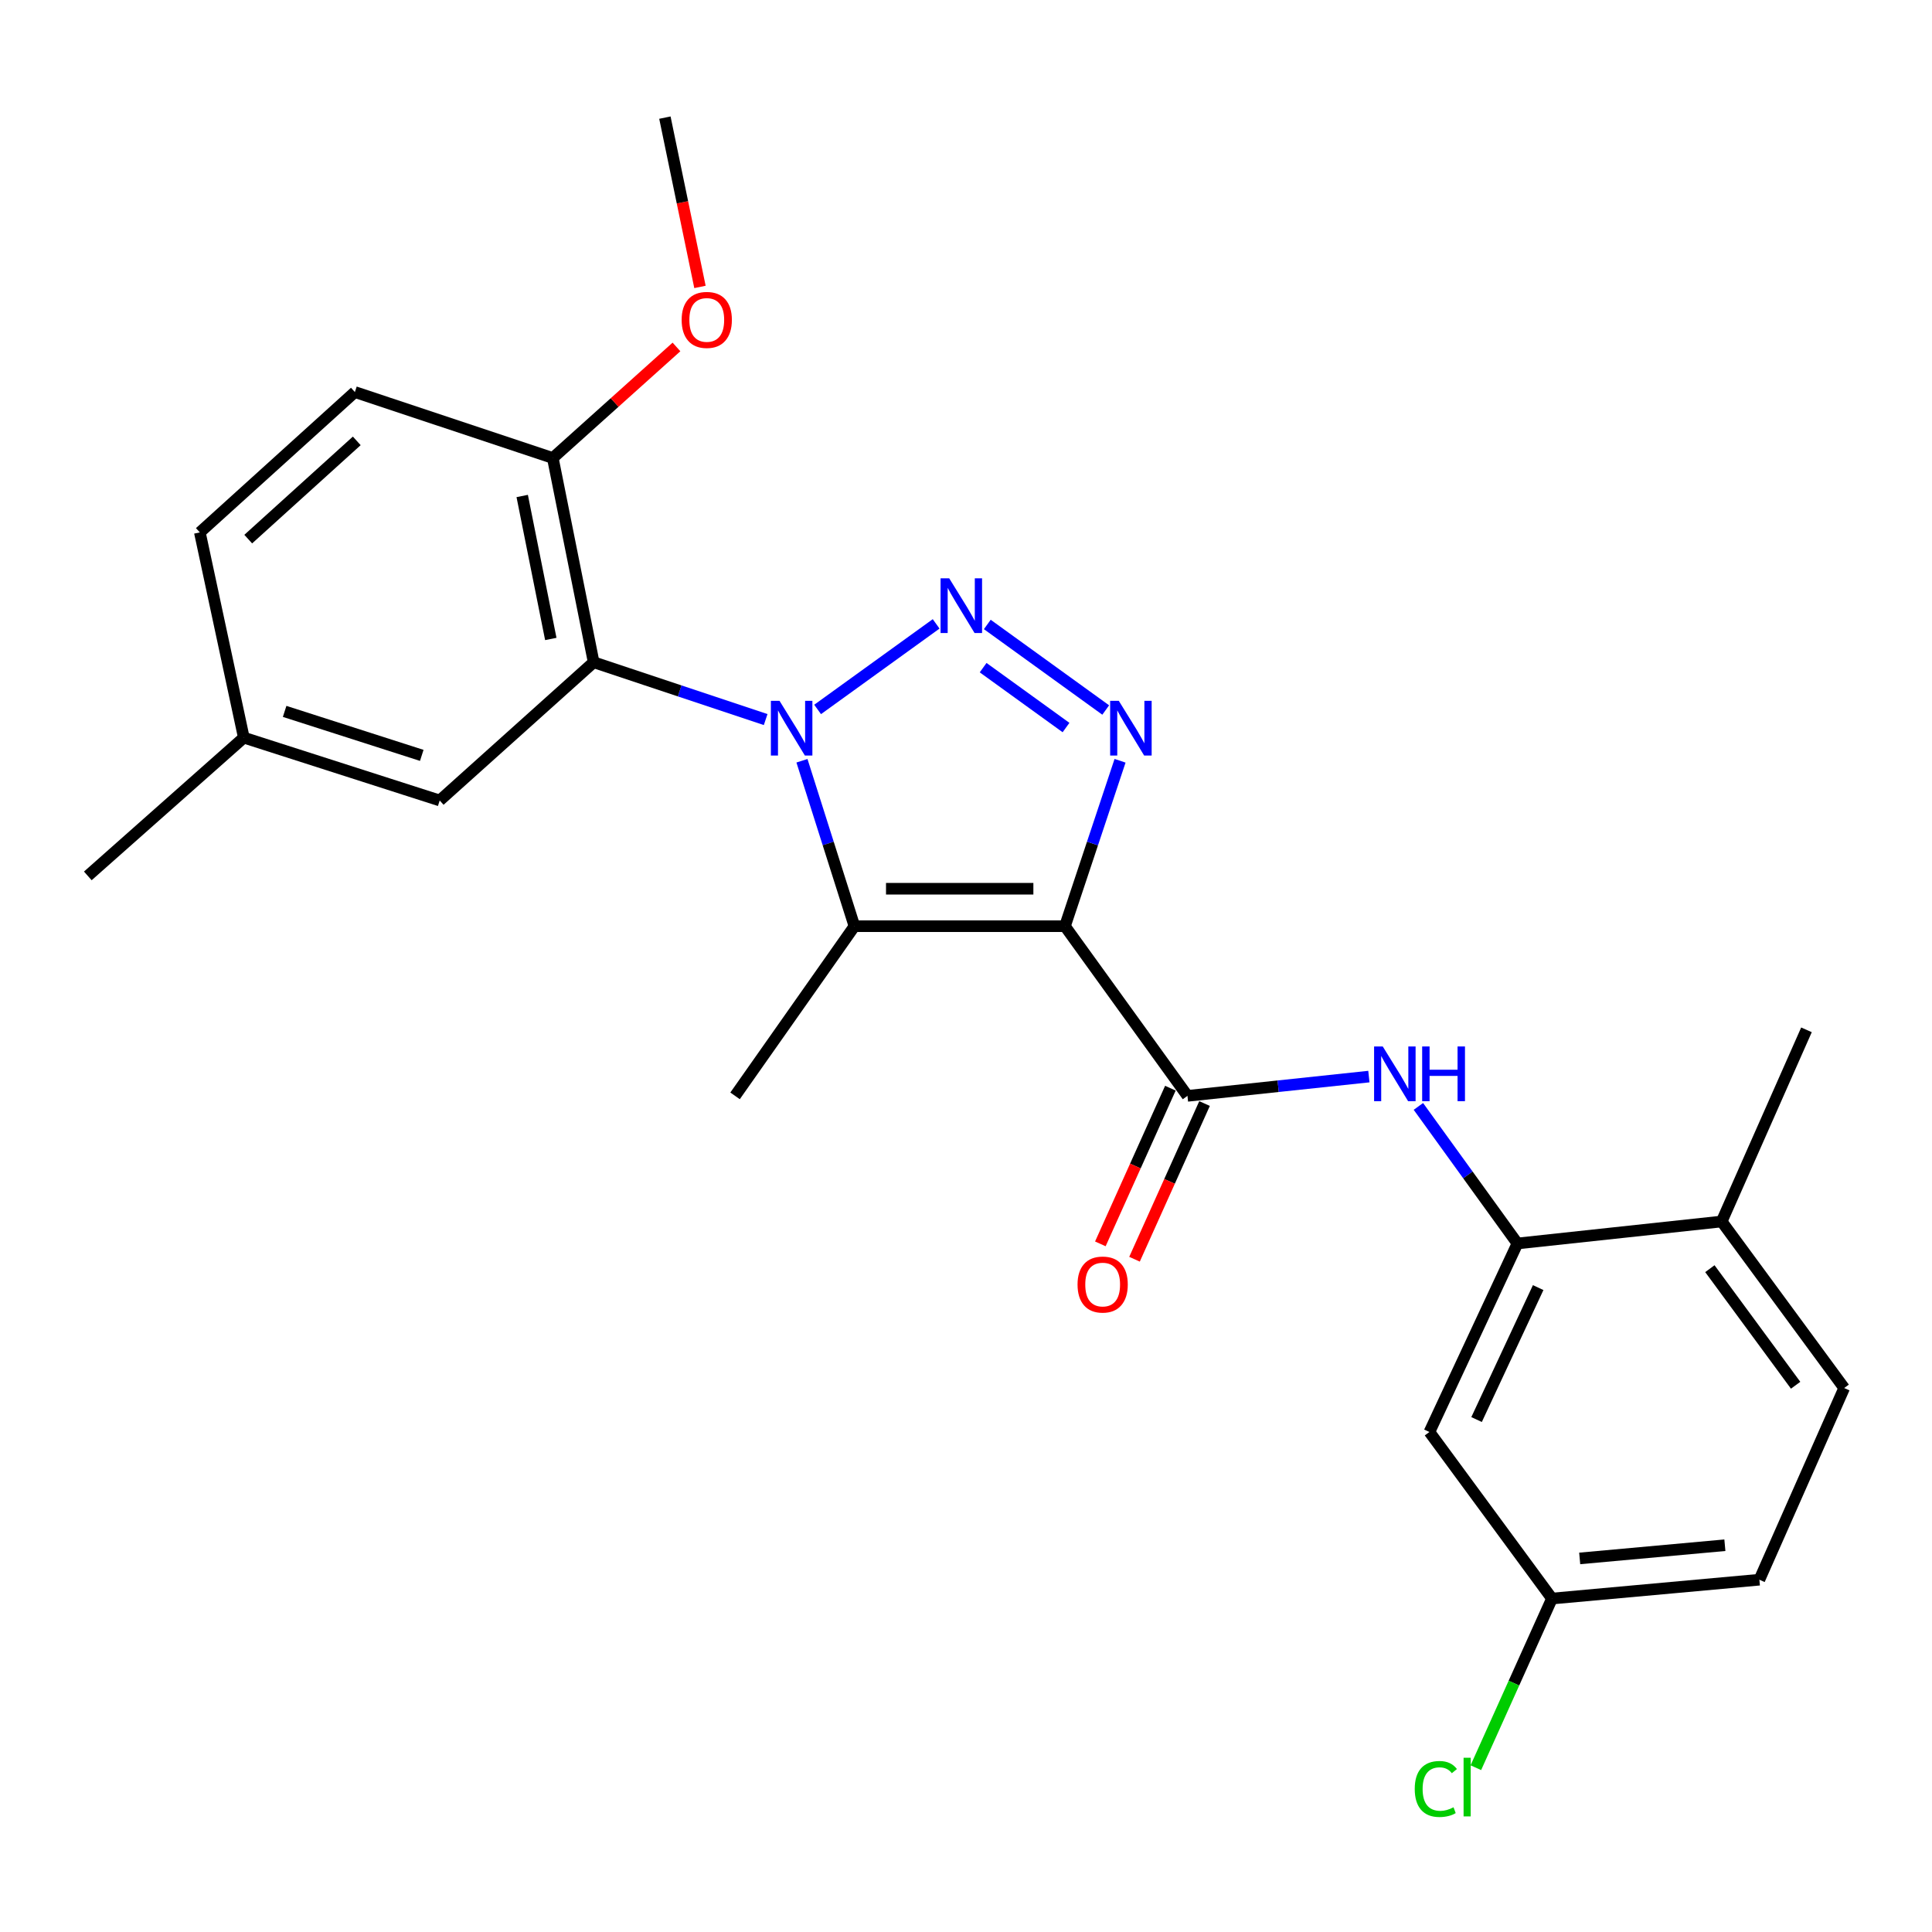 <?xml version='1.0' encoding='iso-8859-1'?>
<svg version='1.1' baseProfile='full'
              xmlns='http://www.w3.org/2000/svg'
                      xmlns:rdkit='http://www.rdkit.org/xml'
                      xmlns:xlink='http://www.w3.org/1999/xlink'
                  xml:space='preserve'
width='1000px' height='1000px' viewBox='0 0 1000 1000'>
<!-- END OF HEADER -->
<rect style='opacity:1.0;fill:#FFFFFF;stroke:none' width='1000' height='1000' x='0' y='0'> </rect>
<path class='bond-1' d='M 423.194,367.207 L 484.543,322.915' style='fill:none;fill-rule:evenodd;stroke:#0000FF;stroke-width:6px;stroke-linecap:butt;stroke-linejoin:miter;stroke-opacity:1' />
<path class='bond-2' d='M 415.09,393.765 L 428.672,436.581' style='fill:none;fill-rule:evenodd;stroke:#0000FF;stroke-width:6px;stroke-linecap:butt;stroke-linejoin:miter;stroke-opacity:1' />
<path class='bond-2' d='M 428.672,436.581 L 442.254,479.397' style='fill:none;fill-rule:evenodd;stroke:#000000;stroke-width:6px;stroke-linecap:butt;stroke-linejoin:miter;stroke-opacity:1' />
<path class='bond-5' d='M 396.306,372.44 L 351.791,357.611' style='fill:none;fill-rule:evenodd;stroke:#0000FF;stroke-width:6px;stroke-linecap:butt;stroke-linejoin:miter;stroke-opacity:1' />
<path class='bond-5' d='M 351.791,357.611 L 307.277,342.782' style='fill:none;fill-rule:evenodd;stroke:#000000;stroke-width:6px;stroke-linecap:butt;stroke-linejoin:miter;stroke-opacity:1' />
<path class='bond-0' d='M 551.218,479.397 L 442.254,479.397' style='fill:none;fill-rule:evenodd;stroke:#000000;stroke-width:6px;stroke-linecap:butt;stroke-linejoin:miter;stroke-opacity:1' />
<path class='bond-0' d='M 534.874,460.008 L 458.599,460.008' style='fill:none;fill-rule:evenodd;stroke:#000000;stroke-width:6px;stroke-linecap:butt;stroke-linejoin:miter;stroke-opacity:1' />
<path class='bond-4' d='M 551.218,479.397 L 614.63,567.216' style='fill:none;fill-rule:evenodd;stroke:#000000;stroke-width:6px;stroke-linecap:butt;stroke-linejoin:miter;stroke-opacity:1' />
<path class='bond-25' d='M 551.218,479.397 L 565.478,436.587' style='fill:none;fill-rule:evenodd;stroke:#000000;stroke-width:6px;stroke-linecap:butt;stroke-linejoin:miter;stroke-opacity:1' />
<path class='bond-25' d='M 565.478,436.587 L 579.737,393.777' style='fill:none;fill-rule:evenodd;stroke:#0000FF;stroke-width:6px;stroke-linecap:butt;stroke-linejoin:miter;stroke-opacity:1' />
<path class='bond-3' d='M 511.024,323.22 L 572.321,367.502' style='fill:none;fill-rule:evenodd;stroke:#0000FF;stroke-width:6px;stroke-linecap:butt;stroke-linejoin:miter;stroke-opacity:1' />
<path class='bond-3' d='M 508.864,345.578 L 551.772,376.576' style='fill:none;fill-rule:evenodd;stroke:#0000FF;stroke-width:6px;stroke-linecap:butt;stroke-linejoin:miter;stroke-opacity:1' />
<path class='bond-16' d='M 442.254,479.397 L 380.469,567.216' style='fill:none;fill-rule:evenodd;stroke:#000000;stroke-width:6px;stroke-linecap:butt;stroke-linejoin:miter;stroke-opacity:1' />
<path class='bond-6' d='M 614.63,567.216 L 661.58,562.227' style='fill:none;fill-rule:evenodd;stroke:#000000;stroke-width:6px;stroke-linecap:butt;stroke-linejoin:miter;stroke-opacity:1' />
<path class='bond-6' d='M 661.58,562.227 L 708.529,557.238' style='fill:none;fill-rule:evenodd;stroke:#0000FF;stroke-width:6px;stroke-linecap:butt;stroke-linejoin:miter;stroke-opacity:1' />
<path class='bond-11' d='M 605.789,563.24 L 587.665,603.531' style='fill:none;fill-rule:evenodd;stroke:#000000;stroke-width:6px;stroke-linecap:butt;stroke-linejoin:miter;stroke-opacity:1' />
<path class='bond-11' d='M 587.665,603.531 L 569.54,643.823' style='fill:none;fill-rule:evenodd;stroke:#FF0000;stroke-width:6px;stroke-linecap:butt;stroke-linejoin:miter;stroke-opacity:1' />
<path class='bond-11' d='M 623.471,571.193 L 605.347,611.485' style='fill:none;fill-rule:evenodd;stroke:#000000;stroke-width:6px;stroke-linecap:butt;stroke-linejoin:miter;stroke-opacity:1' />
<path class='bond-11' d='M 605.347,611.485 L 587.222,651.777' style='fill:none;fill-rule:evenodd;stroke:#FF0000;stroke-width:6px;stroke-linecap:butt;stroke-linejoin:miter;stroke-opacity:1' />
<path class='bond-9' d='M 307.277,342.782 L 286.132,237.06' style='fill:none;fill-rule:evenodd;stroke:#000000;stroke-width:6px;stroke-linecap:butt;stroke-linejoin:miter;stroke-opacity:1' />
<path class='bond-9' d='M 285.093,330.726 L 270.292,256.721' style='fill:none;fill-rule:evenodd;stroke:#000000;stroke-width:6px;stroke-linecap:butt;stroke-linejoin:miter;stroke-opacity:1' />
<path class='bond-10' d='M 307.277,342.782 L 227.589,414.326' style='fill:none;fill-rule:evenodd;stroke:#000000;stroke-width:6px;stroke-linecap:butt;stroke-linejoin:miter;stroke-opacity:1' />
<path class='bond-7' d='M 734.158,572.678 L 759.79,608.148' style='fill:none;fill-rule:evenodd;stroke:#0000FF;stroke-width:6px;stroke-linecap:butt;stroke-linejoin:miter;stroke-opacity:1' />
<path class='bond-7' d='M 759.79,608.148 L 785.423,643.619' style='fill:none;fill-rule:evenodd;stroke:#000000;stroke-width:6px;stroke-linecap:butt;stroke-linejoin:miter;stroke-opacity:1' />
<path class='bond-8' d='M 785.423,643.619 L 739.87,741.197' style='fill:none;fill-rule:evenodd;stroke:#000000;stroke-width:6px;stroke-linecap:butt;stroke-linejoin:miter;stroke-opacity:1' />
<path class='bond-8' d='M 796.158,666.457 L 764.271,734.762' style='fill:none;fill-rule:evenodd;stroke:#000000;stroke-width:6px;stroke-linecap:butt;stroke-linejoin:miter;stroke-opacity:1' />
<path class='bond-12' d='M 785.423,643.619 L 891.134,632.244' style='fill:none;fill-rule:evenodd;stroke:#000000;stroke-width:6px;stroke-linecap:butt;stroke-linejoin:miter;stroke-opacity:1' />
<path class='bond-15' d='M 739.87,741.197 L 803.303,827.412' style='fill:none;fill-rule:evenodd;stroke:#000000;stroke-width:6px;stroke-linecap:butt;stroke-linejoin:miter;stroke-opacity:1' />
<path class='bond-13' d='M 286.132,237.06 L 183.685,202.925' style='fill:none;fill-rule:evenodd;stroke:#000000;stroke-width:6px;stroke-linecap:butt;stroke-linejoin:miter;stroke-opacity:1' />
<path class='bond-21' d='M 286.132,237.06 L 318.137,208.321' style='fill:none;fill-rule:evenodd;stroke:#000000;stroke-width:6px;stroke-linecap:butt;stroke-linejoin:miter;stroke-opacity:1' />
<path class='bond-21' d='M 318.137,208.321 L 350.142,179.583' style='fill:none;fill-rule:evenodd;stroke:#FF0000;stroke-width:6px;stroke-linecap:butt;stroke-linejoin:miter;stroke-opacity:1' />
<path class='bond-17' d='M 227.589,414.326 L 126.198,381.796' style='fill:none;fill-rule:evenodd;stroke:#000000;stroke-width:6px;stroke-linecap:butt;stroke-linejoin:miter;stroke-opacity:1' />
<path class='bond-17' d='M 218.304,390.985 L 147.329,368.214' style='fill:none;fill-rule:evenodd;stroke:#000000;stroke-width:6px;stroke-linecap:butt;stroke-linejoin:miter;stroke-opacity:1' />
<path class='bond-14' d='M 891.134,632.244 L 954.545,718.448' style='fill:none;fill-rule:evenodd;stroke:#000000;stroke-width:6px;stroke-linecap:butt;stroke-linejoin:miter;stroke-opacity:1' />
<path class='bond-14' d='M 885.027,656.663 L 929.415,717.006' style='fill:none;fill-rule:evenodd;stroke:#000000;stroke-width:6px;stroke-linecap:butt;stroke-linejoin:miter;stroke-opacity:1' />
<path class='bond-22' d='M 891.134,632.244 L 935.028,533.039' style='fill:none;fill-rule:evenodd;stroke:#000000;stroke-width:6px;stroke-linecap:butt;stroke-linejoin:miter;stroke-opacity:1' />
<path class='bond-26' d='M 183.685,202.925 L 103.437,275.568' style='fill:none;fill-rule:evenodd;stroke:#000000;stroke-width:6px;stroke-linecap:butt;stroke-linejoin:miter;stroke-opacity:1' />
<path class='bond-26' d='M 184.66,228.196 L 128.486,279.046' style='fill:none;fill-rule:evenodd;stroke:#000000;stroke-width:6px;stroke-linecap:butt;stroke-linejoin:miter;stroke-opacity:1' />
<path class='bond-18' d='M 954.545,718.448 L 910.652,817.653' style='fill:none;fill-rule:evenodd;stroke:#000000;stroke-width:6px;stroke-linecap:butt;stroke-linejoin:miter;stroke-opacity:1' />
<path class='bond-20' d='M 803.303,827.412 L 783.603,871.185' style='fill:none;fill-rule:evenodd;stroke:#000000;stroke-width:6px;stroke-linecap:butt;stroke-linejoin:miter;stroke-opacity:1' />
<path class='bond-20' d='M 783.603,871.185 L 763.903,914.958' style='fill:none;fill-rule:evenodd;stroke:#00CC00;stroke-width:6px;stroke-linecap:butt;stroke-linejoin:miter;stroke-opacity:1' />
<path class='bond-27' d='M 803.303,827.412 L 910.652,817.653' style='fill:none;fill-rule:evenodd;stroke:#000000;stroke-width:6px;stroke-linecap:butt;stroke-linejoin:miter;stroke-opacity:1' />
<path class='bond-27' d='M 817.65,806.639 L 892.794,799.808' style='fill:none;fill-rule:evenodd;stroke:#000000;stroke-width:6px;stroke-linecap:butt;stroke-linejoin:miter;stroke-opacity:1' />
<path class='bond-19' d='M 126.198,381.796 L 103.437,275.568' style='fill:none;fill-rule:evenodd;stroke:#000000;stroke-width:6px;stroke-linecap:butt;stroke-linejoin:miter;stroke-opacity:1' />
<path class='bond-23' d='M 126.198,381.796 L 45.455,453.362' style='fill:none;fill-rule:evenodd;stroke:#000000;stroke-width:6px;stroke-linecap:butt;stroke-linejoin:miter;stroke-opacity:1' />
<path class='bond-24' d='M 362.3,148.514 L 353.224,104.698' style='fill:none;fill-rule:evenodd;stroke:#FF0000;stroke-width:6px;stroke-linecap:butt;stroke-linejoin:miter;stroke-opacity:1' />
<path class='bond-24' d='M 353.224,104.698 L 344.148,60.882' style='fill:none;fill-rule:evenodd;stroke:#000000;stroke-width:6px;stroke-linecap:butt;stroke-linejoin:miter;stroke-opacity:1' />
<path  class='atom-0' d='M 403.486 362.757
L 412.766 377.757
Q 413.686 379.237, 415.166 381.917
Q 416.646 384.597, 416.726 384.757
L 416.726 362.757
L 420.486 362.757
L 420.486 391.077
L 416.606 391.077
L 406.646 374.677
Q 405.486 372.757, 404.246 370.557
Q 403.046 368.357, 402.686 367.677
L 402.686 391.077
L 399.006 391.077
L 399.006 362.757
L 403.486 362.757
' fill='#0000FF'/>
<path  class='atom-2' d='M 491.316 299.345
L 500.596 314.345
Q 501.516 315.825, 502.996 318.505
Q 504.476 321.185, 504.556 321.345
L 504.556 299.345
L 508.316 299.345
L 508.316 327.665
L 504.436 327.665
L 494.476 311.265
Q 493.316 309.345, 492.076 307.145
Q 490.876 304.945, 490.516 304.265
L 490.516 327.665
L 486.836 327.665
L 486.836 299.345
L 491.316 299.345
' fill='#0000FF'/>
<path  class='atom-4' d='M 579.093 362.757
L 588.373 377.757
Q 589.293 379.237, 590.773 381.917
Q 592.253 384.597, 592.333 384.757
L 592.333 362.757
L 596.093 362.757
L 596.093 391.077
L 592.213 391.077
L 582.253 374.677
Q 581.093 372.757, 579.853 370.557
Q 578.653 368.357, 578.293 367.677
L 578.293 391.077
L 574.613 391.077
L 574.613 362.757
L 579.093 362.757
' fill='#0000FF'/>
<path  class='atom-7' d='M 715.708 541.649
L 724.988 556.649
Q 725.908 558.129, 727.388 560.809
Q 728.868 563.489, 728.948 563.649
L 728.948 541.649
L 732.708 541.649
L 732.708 569.969
L 728.828 569.969
L 718.868 553.569
Q 717.708 551.649, 716.468 549.449
Q 715.268 547.249, 714.908 546.569
L 714.908 569.969
L 711.228 569.969
L 711.228 541.649
L 715.708 541.649
' fill='#0000FF'/>
<path  class='atom-7' d='M 736.108 541.649
L 739.948 541.649
L 739.948 553.689
L 754.428 553.689
L 754.428 541.649
L 758.268 541.649
L 758.268 569.969
L 754.428 569.969
L 754.428 556.889
L 739.948 556.889
L 739.948 569.969
L 736.108 569.969
L 736.108 541.649
' fill='#0000FF'/>
<path  class='atom-12' d='M 557.736 664.875
Q 557.736 658.075, 561.096 654.275
Q 564.456 650.475, 570.736 650.475
Q 577.016 650.475, 580.376 654.275
Q 583.736 658.075, 583.736 664.875
Q 583.736 671.755, 580.336 675.675
Q 576.936 679.555, 570.736 679.555
Q 564.496 679.555, 561.096 675.675
Q 557.736 671.795, 557.736 664.875
M 570.736 676.355
Q 575.056 676.355, 577.376 673.475
Q 579.736 670.555, 579.736 664.875
Q 579.736 659.315, 577.376 656.515
Q 575.056 653.675, 570.736 653.675
Q 566.416 653.675, 564.056 656.475
Q 561.736 659.275, 561.736 664.875
Q 561.736 670.595, 564.056 673.475
Q 566.416 676.355, 570.736 676.355
' fill='#FF0000'/>
<path  class='atom-21' d='M 732.268 925.971
Q 732.268 918.931, 735.548 915.251
Q 738.868 911.531, 745.148 911.531
Q 750.988 911.531, 754.108 915.651
L 751.468 917.811
Q 749.188 914.811, 745.148 914.811
Q 740.868 914.811, 738.588 917.691
Q 736.348 920.531, 736.348 925.971
Q 736.348 931.571, 738.668 934.451
Q 741.028 937.331, 745.588 937.331
Q 748.708 937.331, 752.348 935.451
L 753.468 938.451
Q 751.988 939.411, 749.748 939.971
Q 747.508 940.531, 745.028 940.531
Q 738.868 940.531, 735.548 936.771
Q 732.268 933.011, 732.268 925.971
' fill='#00CC00'/>
<path  class='atom-21' d='M 757.548 909.811
L 761.228 909.811
L 761.228 940.171
L 757.548 940.171
L 757.548 909.811
' fill='#00CC00'/>
<path  class='atom-22' d='M 352.82 165.585
Q 352.82 158.785, 356.18 154.985
Q 359.54 151.185, 365.82 151.185
Q 372.1 151.185, 375.46 154.985
Q 378.82 158.785, 378.82 165.585
Q 378.82 172.465, 375.42 176.385
Q 372.02 180.265, 365.82 180.265
Q 359.58 180.265, 356.18 176.385
Q 352.82 172.505, 352.82 165.585
M 365.82 177.065
Q 370.14 177.065, 372.46 174.185
Q 374.82 171.265, 374.82 165.585
Q 374.82 160.025, 372.46 157.225
Q 370.14 154.385, 365.82 154.385
Q 361.5 154.385, 359.14 157.185
Q 356.82 159.985, 356.82 165.585
Q 356.82 171.305, 359.14 174.185
Q 361.5 177.065, 365.82 177.065
' fill='#FF0000'/>
</svg>
